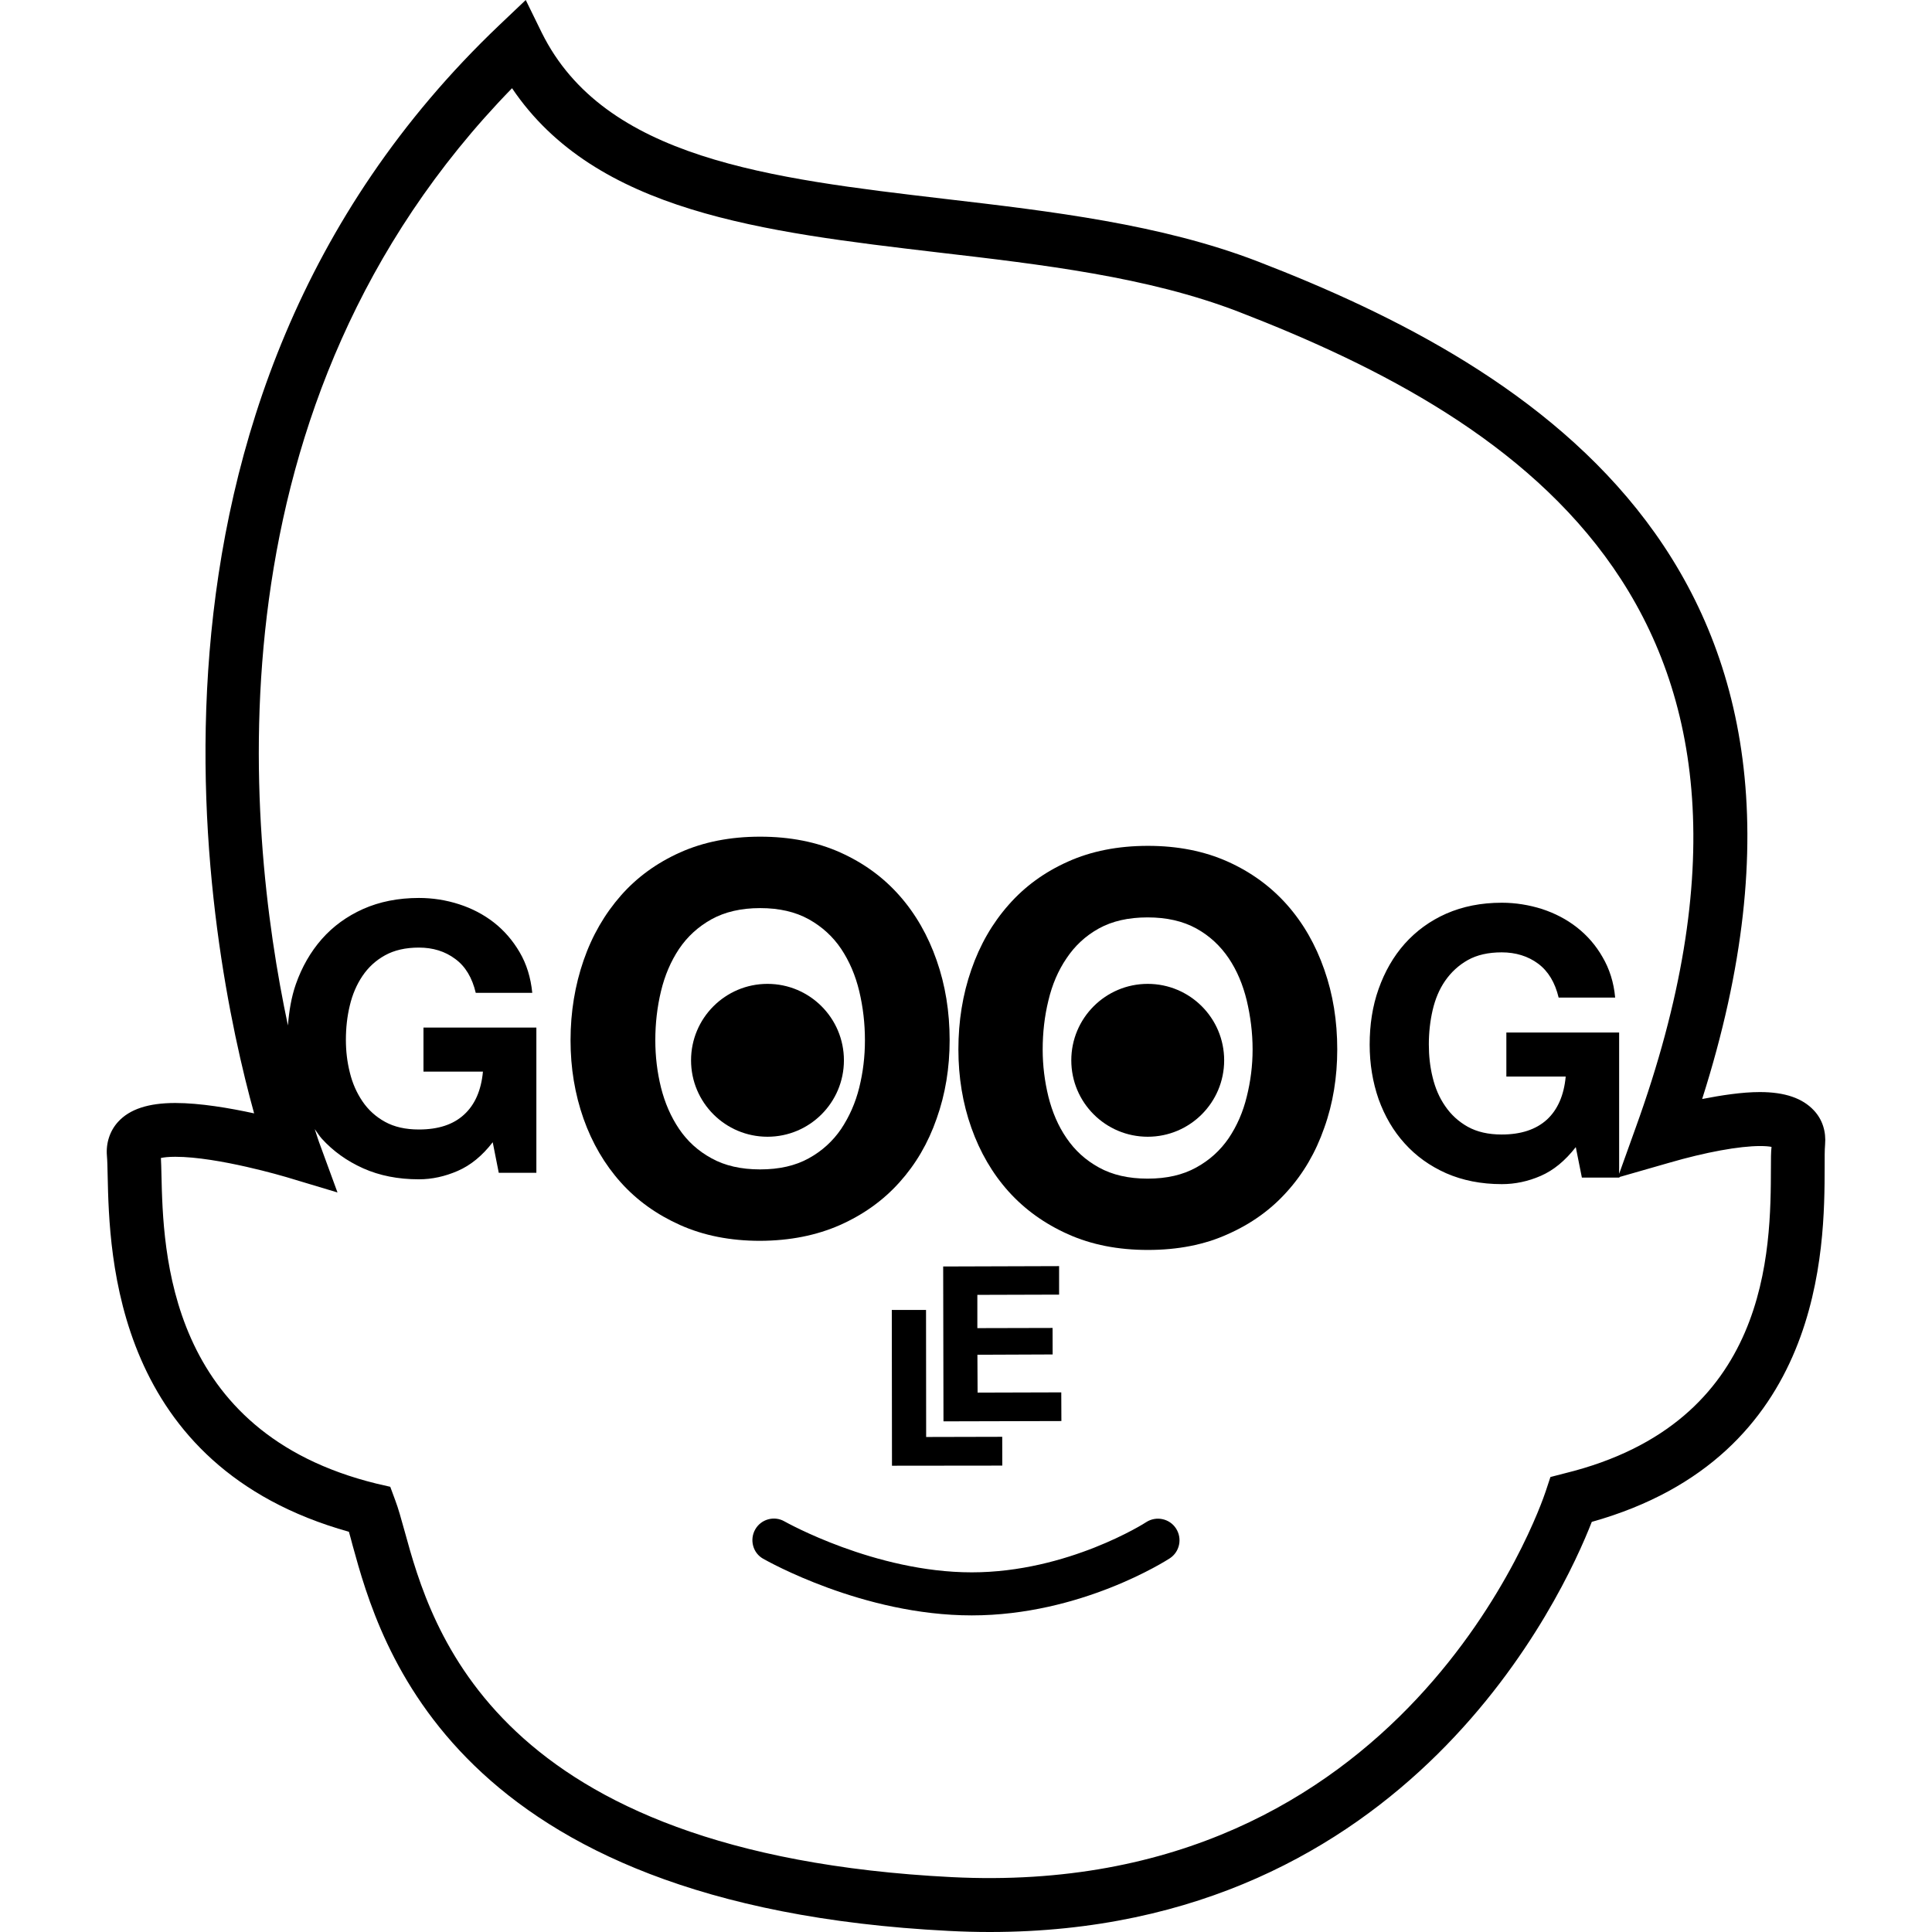 <?xml version="1.0" encoding="iso-8859-1"?>
<!-- Uploaded to: SVG Repo, www.svgrepo.com, Generator: SVG Repo Mixer Tools -->
<!DOCTYPE svg PUBLIC "-//W3C//DTD SVG 1.1//EN" "http://www.w3.org/Graphics/SVG/1.1/DTD/svg11.dtd">
<svg fill="#000000" version="1.1" id="Capa_1" xmlns="http://www.w3.org/2000/svg" xmlns:xlink="http://www.w3.org/1999/xlink" 
	 width="800px" height="800px" viewBox="0 0 32 32" xml:space="preserve">
<g>
	<g>
		<path d="M30.043,18.391c-0.188-0.201-0.479-0.303-0.895-0.303c-0.294,0-0.637,0.053-0.955,0.115
			c2.799-8.786-2.822-12.121-7.359-13.872c-1.601-0.617-3.421-0.831-5.186-1.037c-2.899-0.341-5.639-0.661-6.675-2.753L8.708,0
			L8.27,0.416c-6.64,6.32-4.803,15.346-4.061,18.025c-0.404-0.088-0.896-0.172-1.305-0.172c-0.446,0-0.756,0.102-0.947,0.311
			c-0.138,0.15-0.204,0.354-0.186,0.564c0.007,0.08,0.009,0.189,0.012,0.328c0.029,1.326,0.107,4.811,3.996,5.899
			c0.02,0.067,0.04,0.146,0.062,0.228c0.449,1.631,1.642,5.967,9.874,6.383C15.946,31.994,16.171,32,16.394,32
			c6.956,0,9.506-5.6,9.971-6.793c3.847-1.079,3.854-4.549,3.857-5.871c0-0.156-0.001-0.286,0.007-0.377
			C30.248,18.741,30.185,18.542,30.043,18.391z M29.332,19.335c-0.004,1.373-0.01,4.231-3.412,5.067l-0.24,0.062l-0.077,0.233
			c-0.089,0.271-2.329,6.773-9.84,6.394c-7.591-0.383-8.621-4.129-9.061-5.729c-0.058-0.209-0.106-0.383-0.156-0.514l-0.082-0.222
			l-0.23-0.053c-3.465-0.851-3.531-3.845-3.56-5.121c-0.002-0.104-0.005-0.196-0.009-0.272c0.049-0.011,0.126-0.02,0.239-0.02
			c0.711,0,1.822,0.332,1.834,0.335l0.852,0.256l-0.306-0.835c-0.003-0.008-0.03-0.086-0.071-0.215
			c0.04,0.053,0.072,0.109,0.116,0.158c0.188,0.207,0.416,0.371,0.686,0.492c0.271,0.121,0.578,0.182,0.923,0.182
			c0.217,0,0.431-0.047,0.643-0.139s0.405-0.248,0.58-0.475l0.1,0.506h0.623V17.02h-1.87v0.729h0.985
			c-0.029,0.312-0.134,0.55-0.313,0.713c-0.179,0.165-0.428,0.246-0.748,0.246c-0.22,0-0.407-0.042-0.561-0.127
			s-0.278-0.198-0.374-0.34c-0.096-0.142-0.166-0.3-0.209-0.478c-0.044-0.175-0.065-0.354-0.065-0.541
			c0-0.195,0.021-0.388,0.065-0.568c0.043-0.182,0.113-0.346,0.209-0.488c0.096-0.143,0.22-0.258,0.374-0.343
			c0.153-0.085,0.341-0.128,0.561-0.128c0.233,0,0.434,0.062,0.602,0.188c0.169,0.123,0.281,0.312,0.34,0.562h0.936
			c-0.025-0.254-0.095-0.479-0.209-0.673c-0.114-0.195-0.257-0.36-0.427-0.493c-0.171-0.133-0.363-0.233-0.577-0.302
			s-0.436-0.104-0.664-0.104c-0.345,0-0.652,0.062-0.923,0.182c-0.27,0.121-0.498,0.286-0.686,0.499
			c-0.187,0.213-0.33,0.463-0.43,0.748c-0.075,0.214-0.112,0.445-0.131,0.683C4.061,13.653,3.399,6.677,8.481,1.461
			c1.385,2.055,4.15,2.377,7.064,2.721c1.708,0.199,3.475,0.405,4.968,0.981c4.687,1.811,9.668,4.979,6.577,13.521l-0.272,0.758
			v-2.34H24.95v0.729h0.983c-0.029,0.312-0.134,0.55-0.312,0.714c-0.181,0.164-0.43,0.246-0.748,0.246
			c-0.223,0-0.408-0.043-0.562-0.128c-0.151-0.085-0.276-0.198-0.374-0.342c-0.098-0.141-0.165-0.299-0.208-0.477
			c-0.044-0.178-0.063-0.357-0.063-0.547c0-0.193,0.021-0.384,0.063-0.566c0.043-0.184,0.11-0.346,0.208-0.487
			s0.223-0.257,0.374-0.342c0.153-0.086,0.341-0.128,0.562-0.128c0.23,0,0.435,0.062,0.603,0.187s0.28,0.312,0.34,0.562h0.936
			c-0.022-0.252-0.096-0.479-0.209-0.671c-0.111-0.195-0.255-0.359-0.425-0.492c-0.173-0.135-0.363-0.233-0.578-0.304
			c-0.213-0.067-0.437-0.104-0.664-0.104c-0.346,0-0.65,0.062-0.922,0.181c-0.271,0.12-0.498,0.287-0.688,0.499
			c-0.188,0.212-0.33,0.461-0.432,0.748c-0.102,0.286-0.148,0.595-0.148,0.922c0,0.32,0.05,0.622,0.148,0.904
			c0.102,0.282,0.244,0.526,0.432,0.733c0.188,0.209,0.416,0.373,0.688,0.494c0.271,0.118,0.576,0.18,0.922,0.18
			c0.217,0,0.433-0.045,0.644-0.137c0.213-0.093,0.403-0.25,0.58-0.476l0.101,0.505h0.623v-0.01l0.816-0.234
			c0.614-0.179,1.169-0.279,1.516-0.279c0.084,0,0.145,0.006,0.186,0.014C29.332,19.086,29.332,19.203,29.332,19.335z"/>
		<circle cx="12.712" cy="17.562" r="1.266"/>
		<circle cx="19.01" cy="17.562" r="1.266"/>
		<path d="M18.987,25.21c-0.013,0.011-1.302,0.833-2.892,0.833c-1.604,0-3.085-0.835-3.1-0.843c-0.17-0.099-0.389-0.039-0.486,0.132
			c-0.097,0.171-0.039,0.391,0.132,0.486c0.066,0.037,1.656,0.938,3.454,0.938c1.808,0,3.222-0.908,3.28-0.945
			c0.164-0.107,0.211-0.328,0.104-0.494C19.373,25.152,19.152,25.105,18.987,25.21z"/>
		<path d="M13.914,20.29c0.388-0.173,0.716-0.408,0.984-0.707c0.268-0.298,0.474-0.647,0.616-1.056
			c0.144-0.405,0.215-0.838,0.215-1.299c0-0.471-0.071-0.91-0.215-1.321c-0.143-0.411-0.349-0.771-0.616-1.073
			c-0.269-0.305-0.597-0.543-0.984-0.716c-0.387-0.173-0.829-0.26-1.324-0.26c-0.495,0-0.936,0.087-1.323,0.26
			c-0.387,0.173-0.716,0.411-0.984,0.716c-0.268,0.306-0.475,0.662-0.617,1.073S9.45,16.761,9.45,17.23
			c0,0.461,0.072,0.893,0.215,1.299c0.143,0.404,0.35,0.757,0.617,1.055c0.269,0.3,0.597,0.534,0.984,0.707
			c0.387,0.173,0.828,0.261,1.323,0.261C13.083,20.55,13.524,20.462,13.914,20.29z M11.248,18.699
			c-0.137-0.203-0.236-0.432-0.3-0.686c-0.063-0.255-0.094-0.517-0.094-0.783c0-0.278,0.031-0.551,0.094-0.812
			c0.063-0.263,0.163-0.496,0.3-0.702c0.138-0.204,0.316-0.367,0.537-0.49c0.221-0.122,0.489-0.185,0.805-0.185
			s0.584,0.062,0.806,0.185c0.22,0.123,0.399,0.286,0.536,0.49c0.137,0.206,0.237,0.439,0.3,0.702
			c0.063,0.266,0.094,0.534,0.094,0.812c0,0.27-0.031,0.528-0.094,0.783c-0.063,0.254-0.163,0.479-0.3,0.686
			c-0.137,0.201-0.316,0.365-0.536,0.486c-0.222,0.123-0.489,0.184-0.806,0.184c-0.315,0-0.584-0.061-0.805-0.184
			C11.562,19.064,11.384,18.9,11.248,18.699z"/>
		<path d="M21.317,14.986c-0.27-0.304-0.597-0.542-0.982-0.715c-0.39-0.174-0.828-0.261-1.322-0.261
			c-0.495,0-0.938,0.087-1.324,0.261c-0.388,0.173-0.715,0.411-0.982,0.715c-0.27,0.305-0.476,0.662-0.618,1.073
			c-0.144,0.412-0.215,0.854-0.215,1.322c0,0.459,0.071,0.895,0.215,1.299c0.143,0.404,0.349,0.758,0.618,1.057
			c0.269,0.298,0.597,0.533,0.982,0.705c0.389,0.175,0.829,0.261,1.324,0.261c0.494,0,0.938-0.086,1.322-0.261
			c0.389-0.172,0.716-0.407,0.982-0.705c0.27-0.299,0.475-0.649,0.617-1.057c0.145-0.404,0.215-0.84,0.215-1.299
			c0-0.471-0.07-0.91-0.215-1.322C21.791,15.648,21.586,15.29,21.317,14.986z M20.65,18.165c-0.062,0.254-0.161,0.481-0.299,0.687
			c-0.14,0.203-0.315,0.363-0.537,0.485c-0.222,0.123-0.487,0.185-0.806,0.185c-0.317,0-0.585-0.062-0.807-0.185
			c-0.222-0.122-0.396-0.282-0.535-0.485c-0.14-0.203-0.237-0.433-0.301-0.687c-0.062-0.253-0.095-0.515-0.095-0.781
			c0-0.28,0.031-0.553,0.095-0.813c0.062-0.262,0.161-0.495,0.301-0.7c0.138-0.206,0.313-0.37,0.535-0.493
			c0.222-0.122,0.488-0.183,0.807-0.183c0.314,0,0.584,0.061,0.806,0.183c0.222,0.123,0.397,0.287,0.537,0.493
			c0.138,0.205,0.235,0.438,0.299,0.7c0.062,0.263,0.097,0.533,0.097,0.812C20.747,17.652,20.713,17.913,20.65,18.165z"/>
		<polygon points="15.338,21.697 14.771,21.697 14.774,24.277 16.601,24.275 16.6,23.798 15.34,23.801 		"/>
		<polygon points="17.542,20.971 15.622,20.977 15.627,23.542 17.58,23.537 17.578,23.062 16.192,23.066 16.189,22.439 
			17.435,22.434 17.434,21.995 16.188,21.998 16.188,21.447 17.542,21.443 		"/>
	</g>
</g>
</svg>